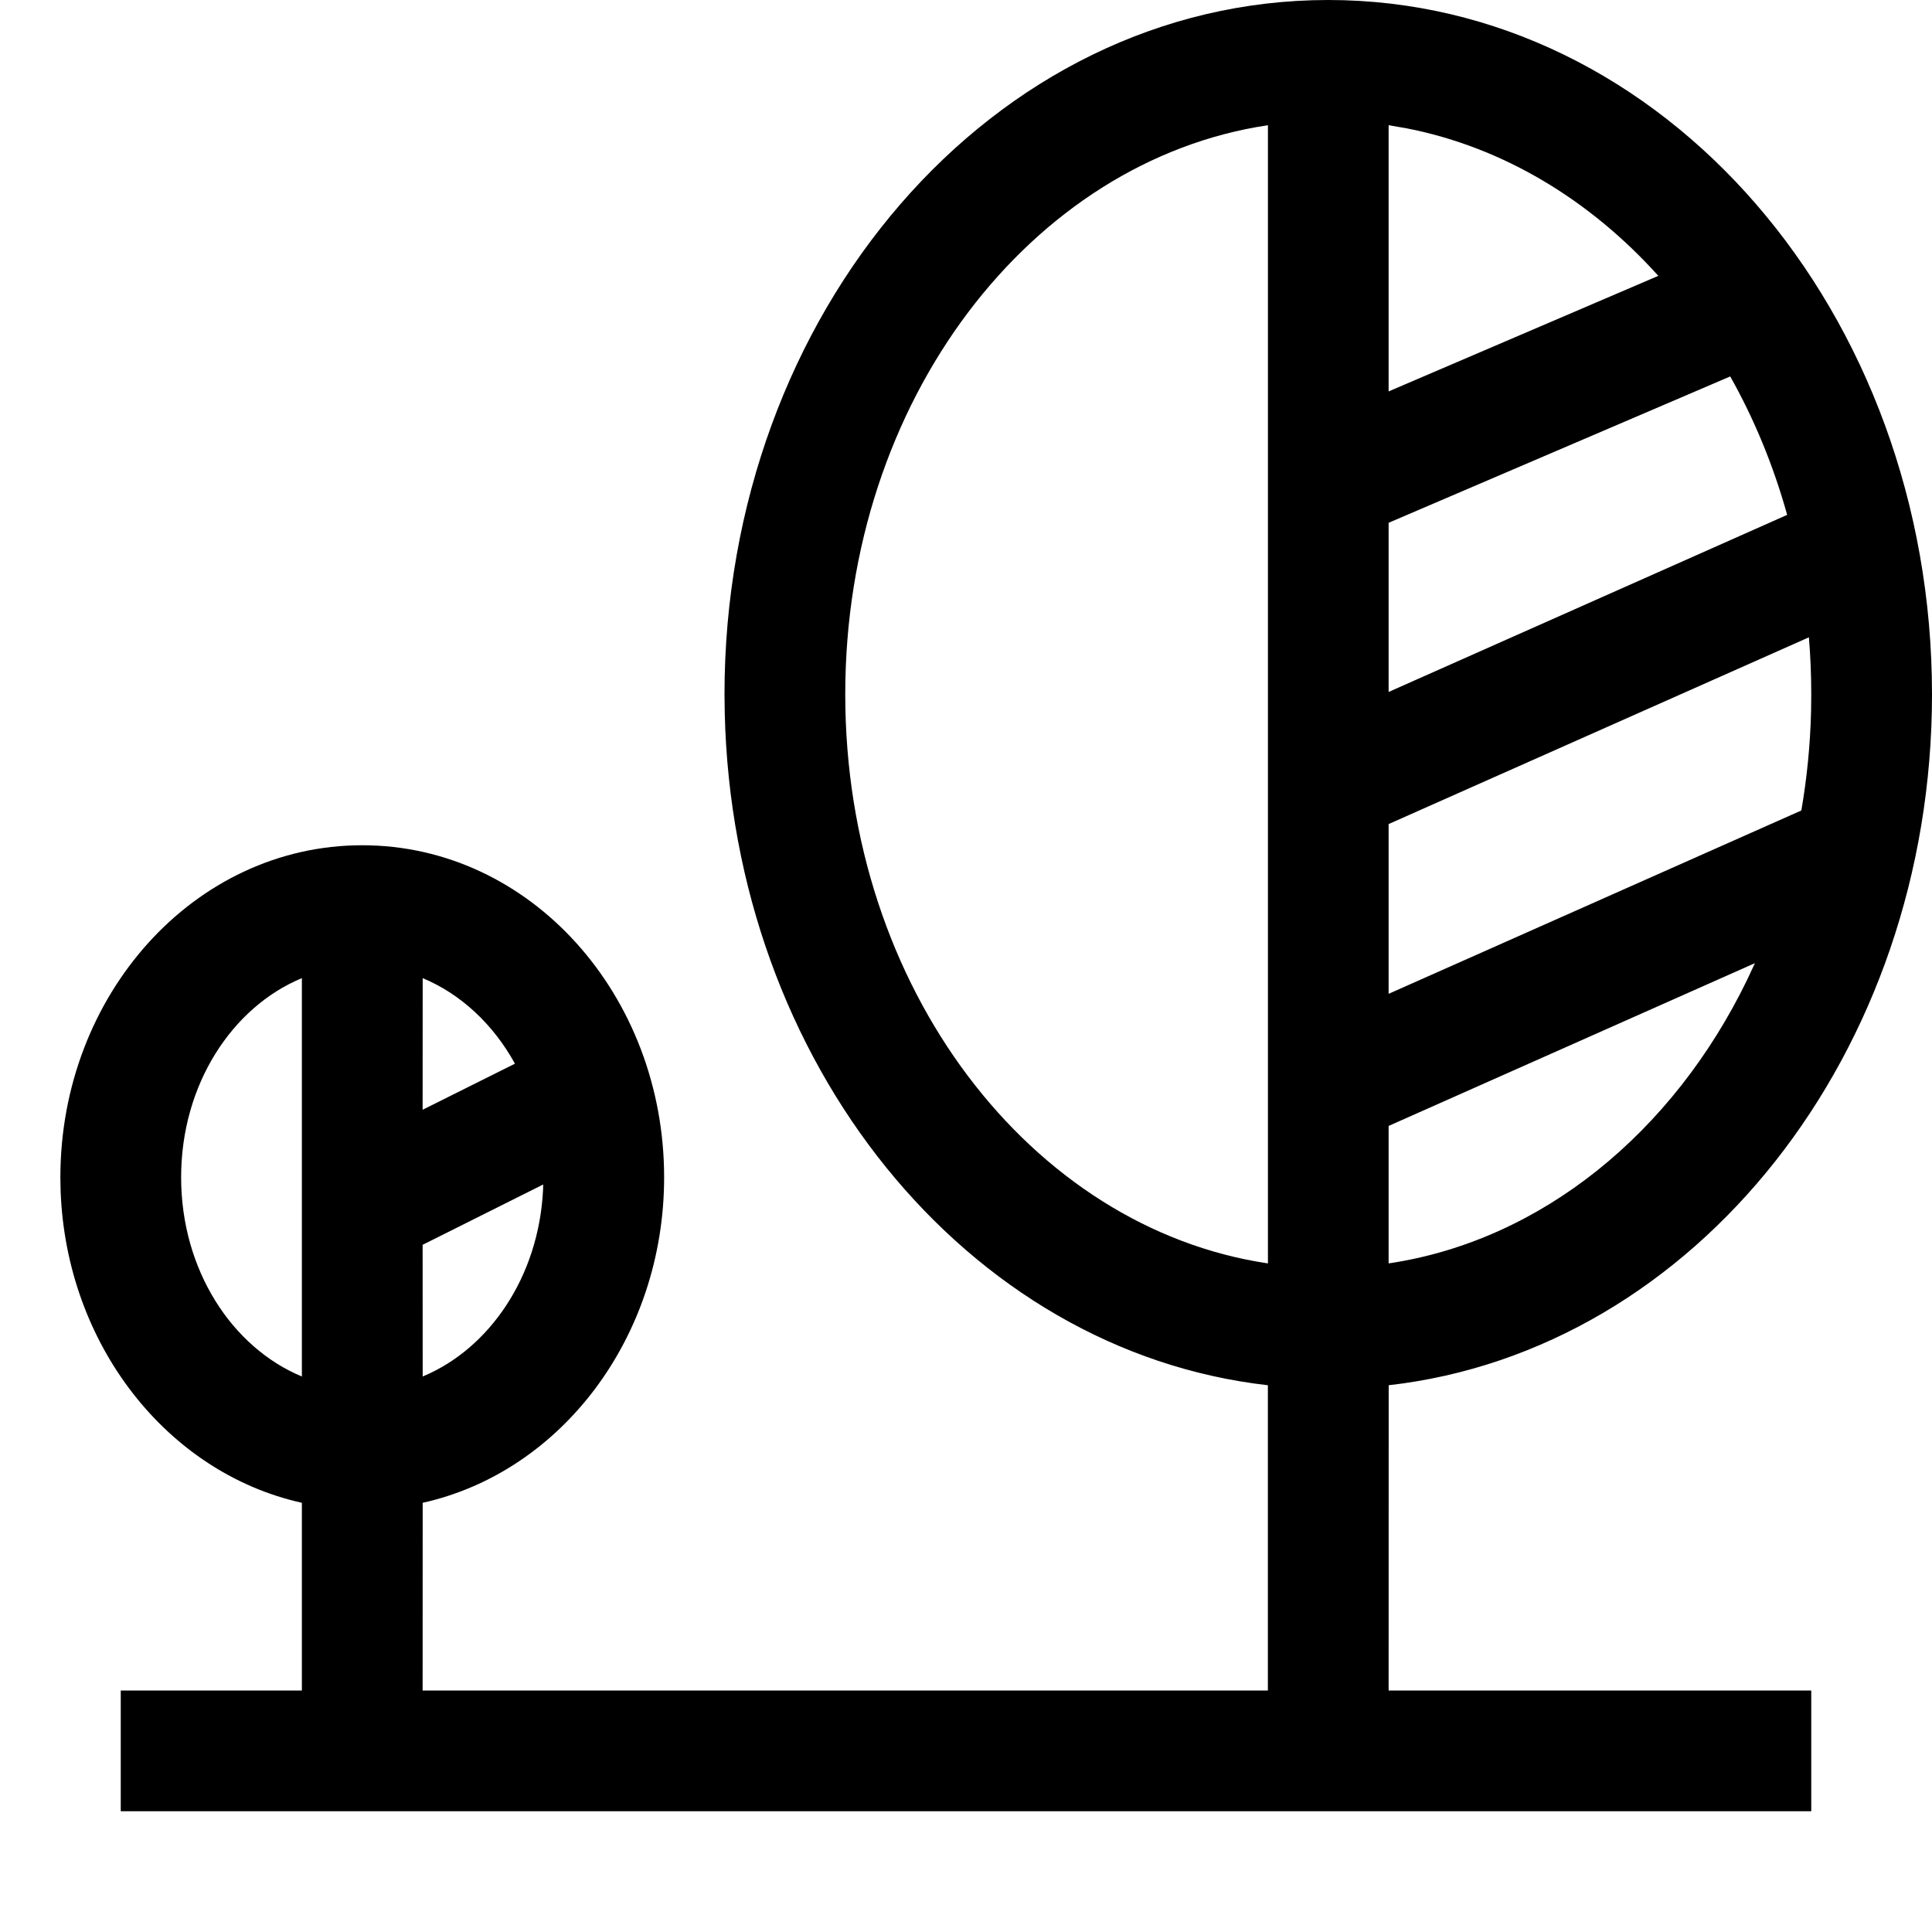 <svg width="32" height="32" viewBox="0 0 32 32" fill="none" xmlns="http://www.w3.org/2000/svg">
<g id="Icons / jardin + parc paysager">
<path id="Shape" fill-rule="evenodd" clip-rule="evenodd" d="M22 0C27.56 0 32 5.18 32 11.5C32 17.436 28.083 22.366 23.001 22.944L23 28H30V30H2V28H5L5 24.891C2.766 24.395 1.097 22.269 1.004 19.725L1 19.5C1 16.487 3.211 14 6 14C8.789 14 11 16.487 11 19.5C11 22.142 9.3 24.38 7.001 24.891L7 28H21L21 22.944C16.005 22.377 12.135 17.604 12.004 11.805L12 11.5C12 5.18 16.44 0 22 0ZM5 16.201C3.847 16.679 3 17.961 3 19.5C3 21.039 3.847 22.321 5 22.799V16.201ZM7 20.618L8.997 19.619L8.995 19.701C8.925 21.149 8.103 22.341 7.001 22.799L7 20.618ZM21.001 2.074C17.082 2.658 14 6.629 14 11.5C14 16.371 17.082 20.342 21.001 20.926V2.074ZM23 18.649L29.067 15.953L28.939 16.227C27.711 18.759 25.53 20.549 23 20.926L23 18.649ZM7.001 16.201L7 18.381L8.529 17.618C8.17 16.965 7.631 16.463 7.001 16.201ZM23 13.649L29.961 10.556C29.987 10.866 30 11.181 30 11.5L29.997 11.782C29.983 12.343 29.928 12.892 29.836 13.424L23 16.461V13.649ZM28.658 6.235L23 8.659V11.461L29.601 8.528C29.373 7.708 29.054 6.938 28.658 6.235ZM23 6.483L23 2.074L23.301 2.126C24.892 2.437 26.333 3.309 27.467 4.569L23 6.483Z" fill="black"/>
</g>
</svg>
